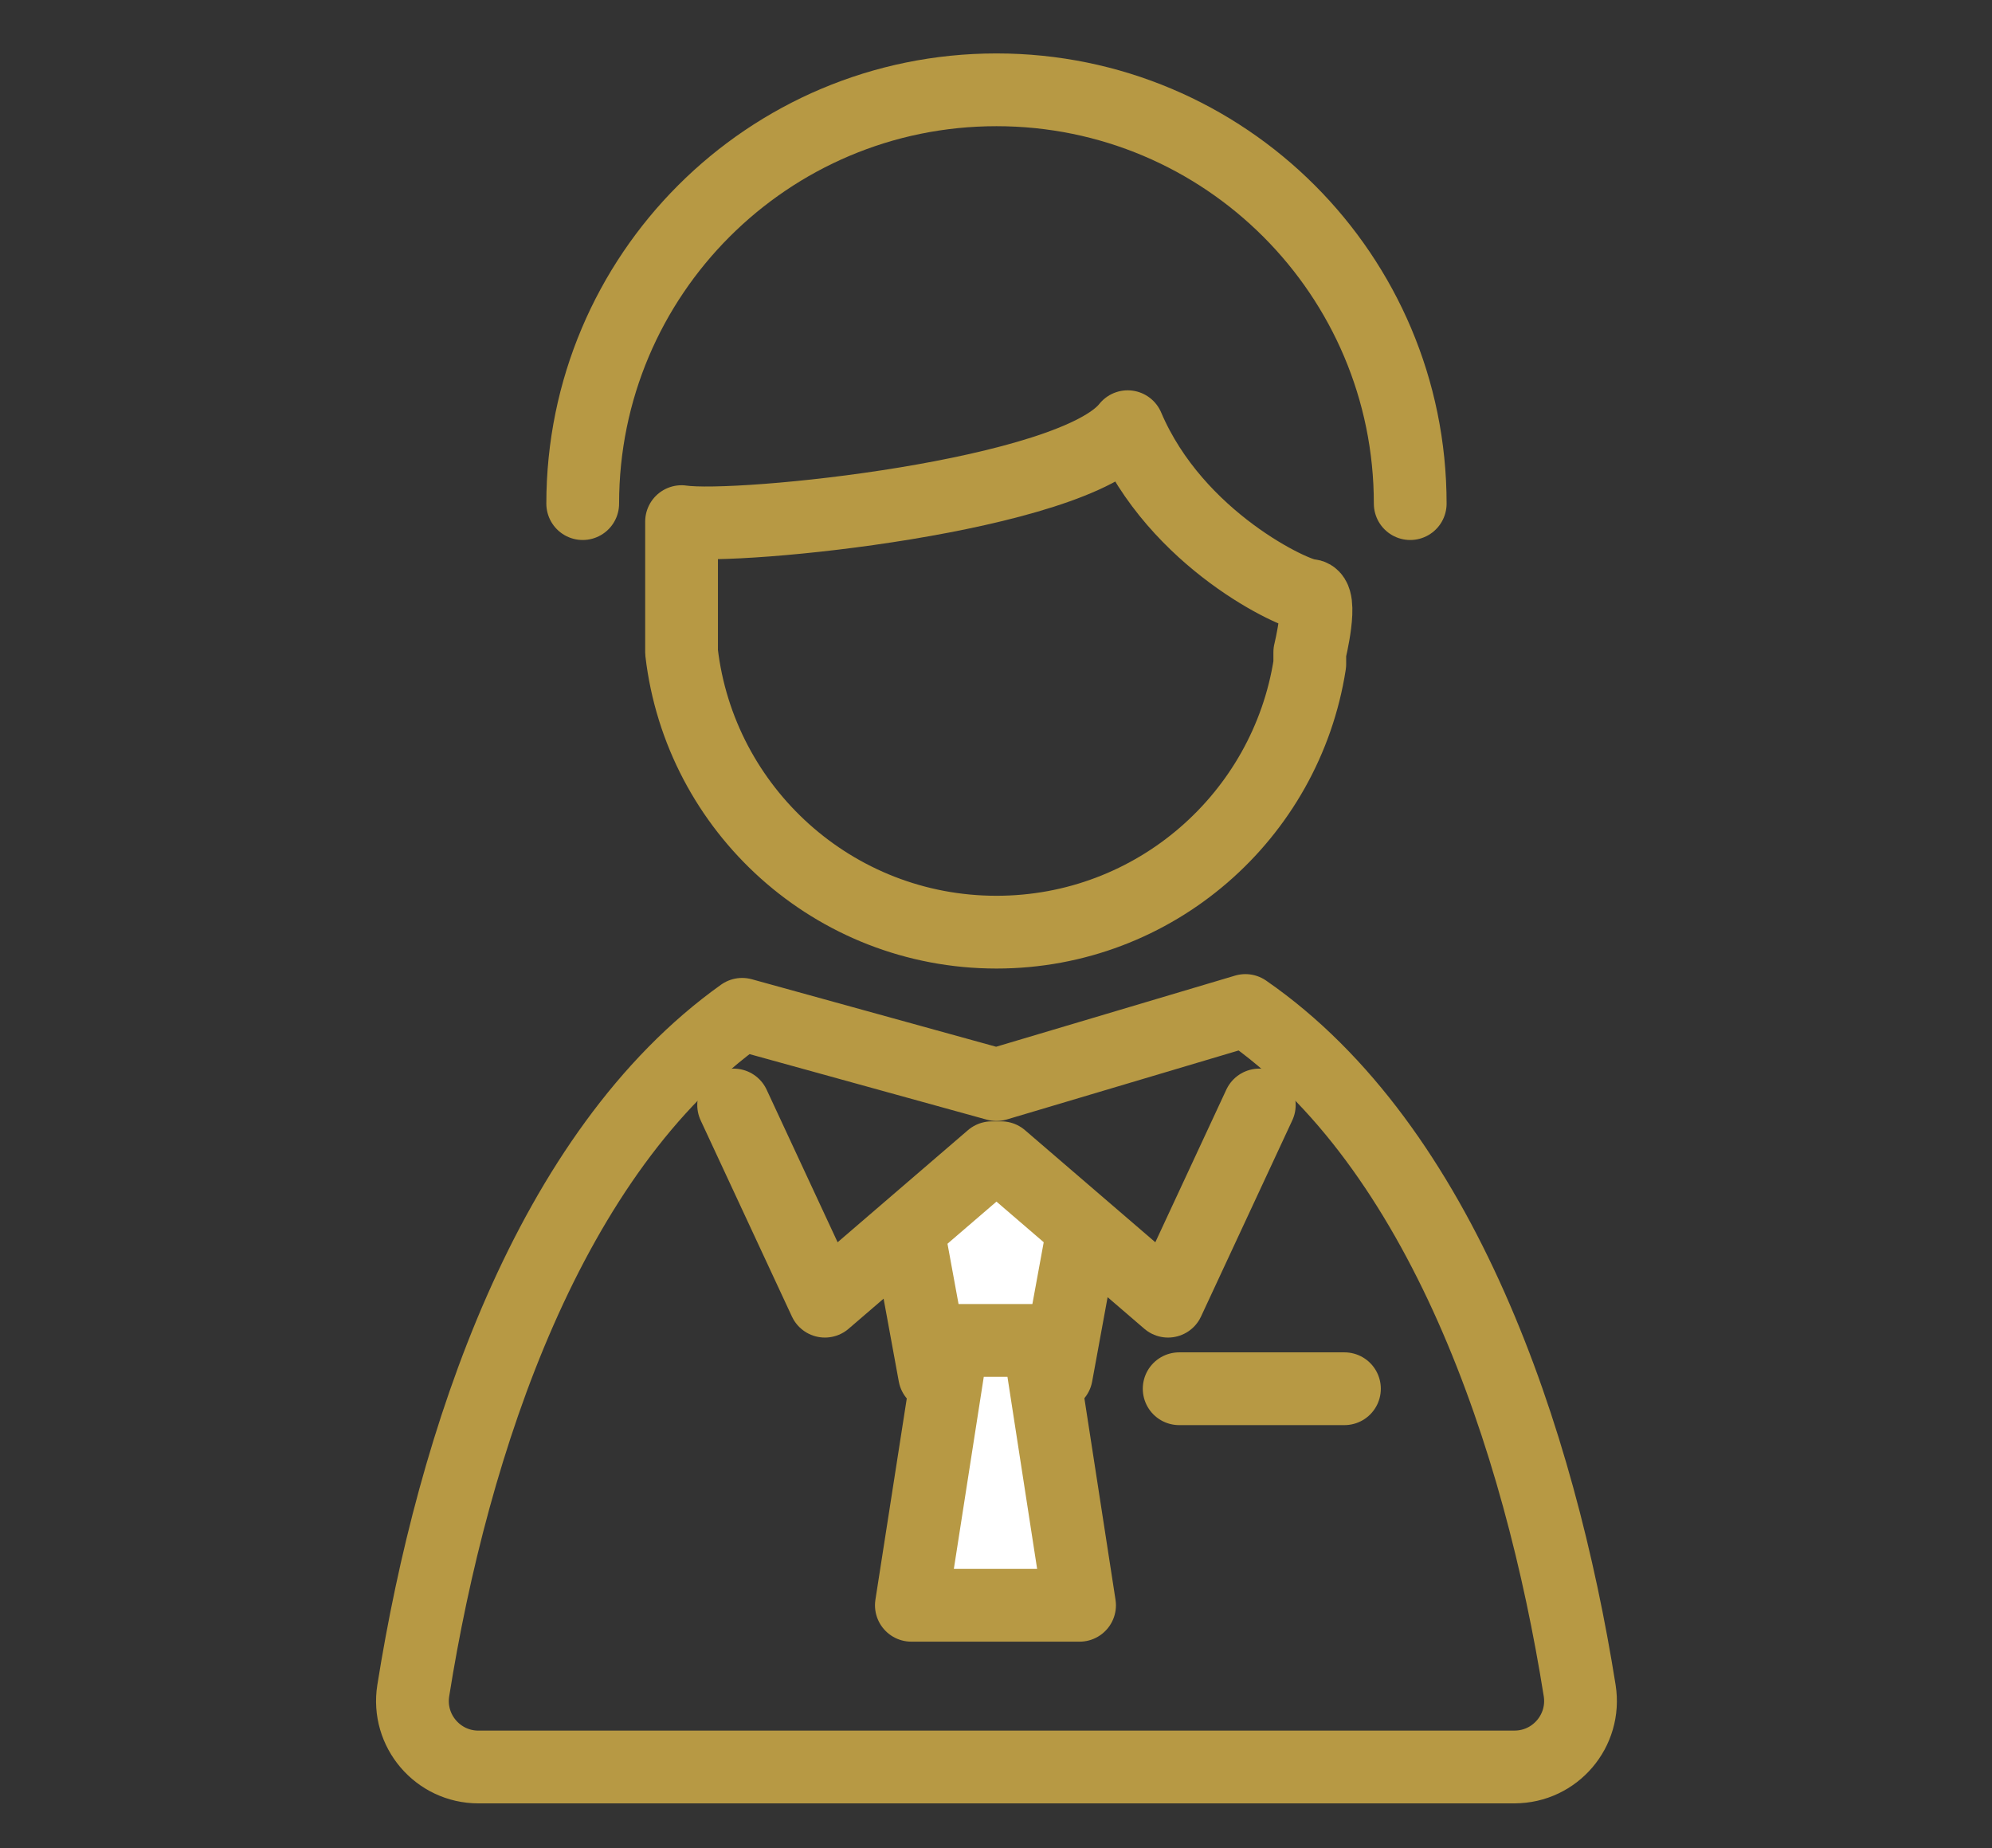 <?xml version="1.0" encoding="utf-8"?>
<!-- Generator: Adobe Illustrator 26.5.0, SVG Export Plug-In . SVG Version: 6.00 Build 0)  -->
<svg version="1.1" id="レイヤー_1" xmlns="http://www.w3.org/2000/svg" xmlns:xlink="http://www.w3.org/1999/xlink" x="0px"
	 y="0px" viewBox="0 0 572.97 531.55" style="enable-background:new 0 0 572.97 531.55;" xml:space="preserve">
<rect x="0" y="0" width="572.97" height="531.55" fill="#333333" stroke="none"/>
<style type="text/css">
	.st0{fill:none;stroke:#B79944;stroke-width:20.927;stroke-linecap:round;stroke-linejoin:round;stroke-miterlimit:10;}
	.st1{fill:#FFFFFF;}
	.st2{fill:#FFFFFF;stroke:#B79944;stroke-width:20.927;stroke-linecap:round;stroke-linejoin:round;stroke-miterlimit:10;}
</style>
<g>
	<path class="st0" d="M405.63,144.84c0-65.73-53.28-119.01-119.01-119.01c-65.73,0-119.01,53.28-119.01,119.01"/>
	<path class="st0" d="M376.74,191.01c-6.79,43.66-44.55,77.08-90.12,77.08c-46.76,0-85.3-35.19-90.58-80.52v-37.55
		c16.1,2.43,112.55-7.28,128.32-27.3c13.95,32.76,48.35,48.53,52.38,48.53s0,16.32,0,16.32V191.01z"/>
	<path class="st0" d="M435.62,508.18c11.69,0,20.59-10.45,18.75-21.98c-11.54-72.45-39.6-156.49-96.15-195.58l-71.6,21.31
		l-73.15-20.21c-55.51,39.54-83.16,122.7-94.6,194.49c-1.84,11.54,7.07,21.98,18.75,21.98H435.62z"/>
	<polygon class="st1" points="310.52,359.05 303.85,395.45 286.33,395.45 268.82,395.45 262.14,359.05 288,332.97 	"/>
	<polyline class="st0" points="310.52,359.05 303.85,395.45 286.33,395.45 268.82,395.45 262.14,359.05 	"/>
	<polyline class="st0" points="362.22,317.8 335.97,374.22 288,332.97 285.24,332.97 237.27,374.22 211.02,317.8 	"/>
	<polygon class="st2" points="262.14,461.68 274.01,385.51 298.75,385.51 310.52,461.68 	"/>
	<line class="st0" x1="339.17" y1="399.4" x2="386.71" y2="399.4"/>
</g>
</svg>
